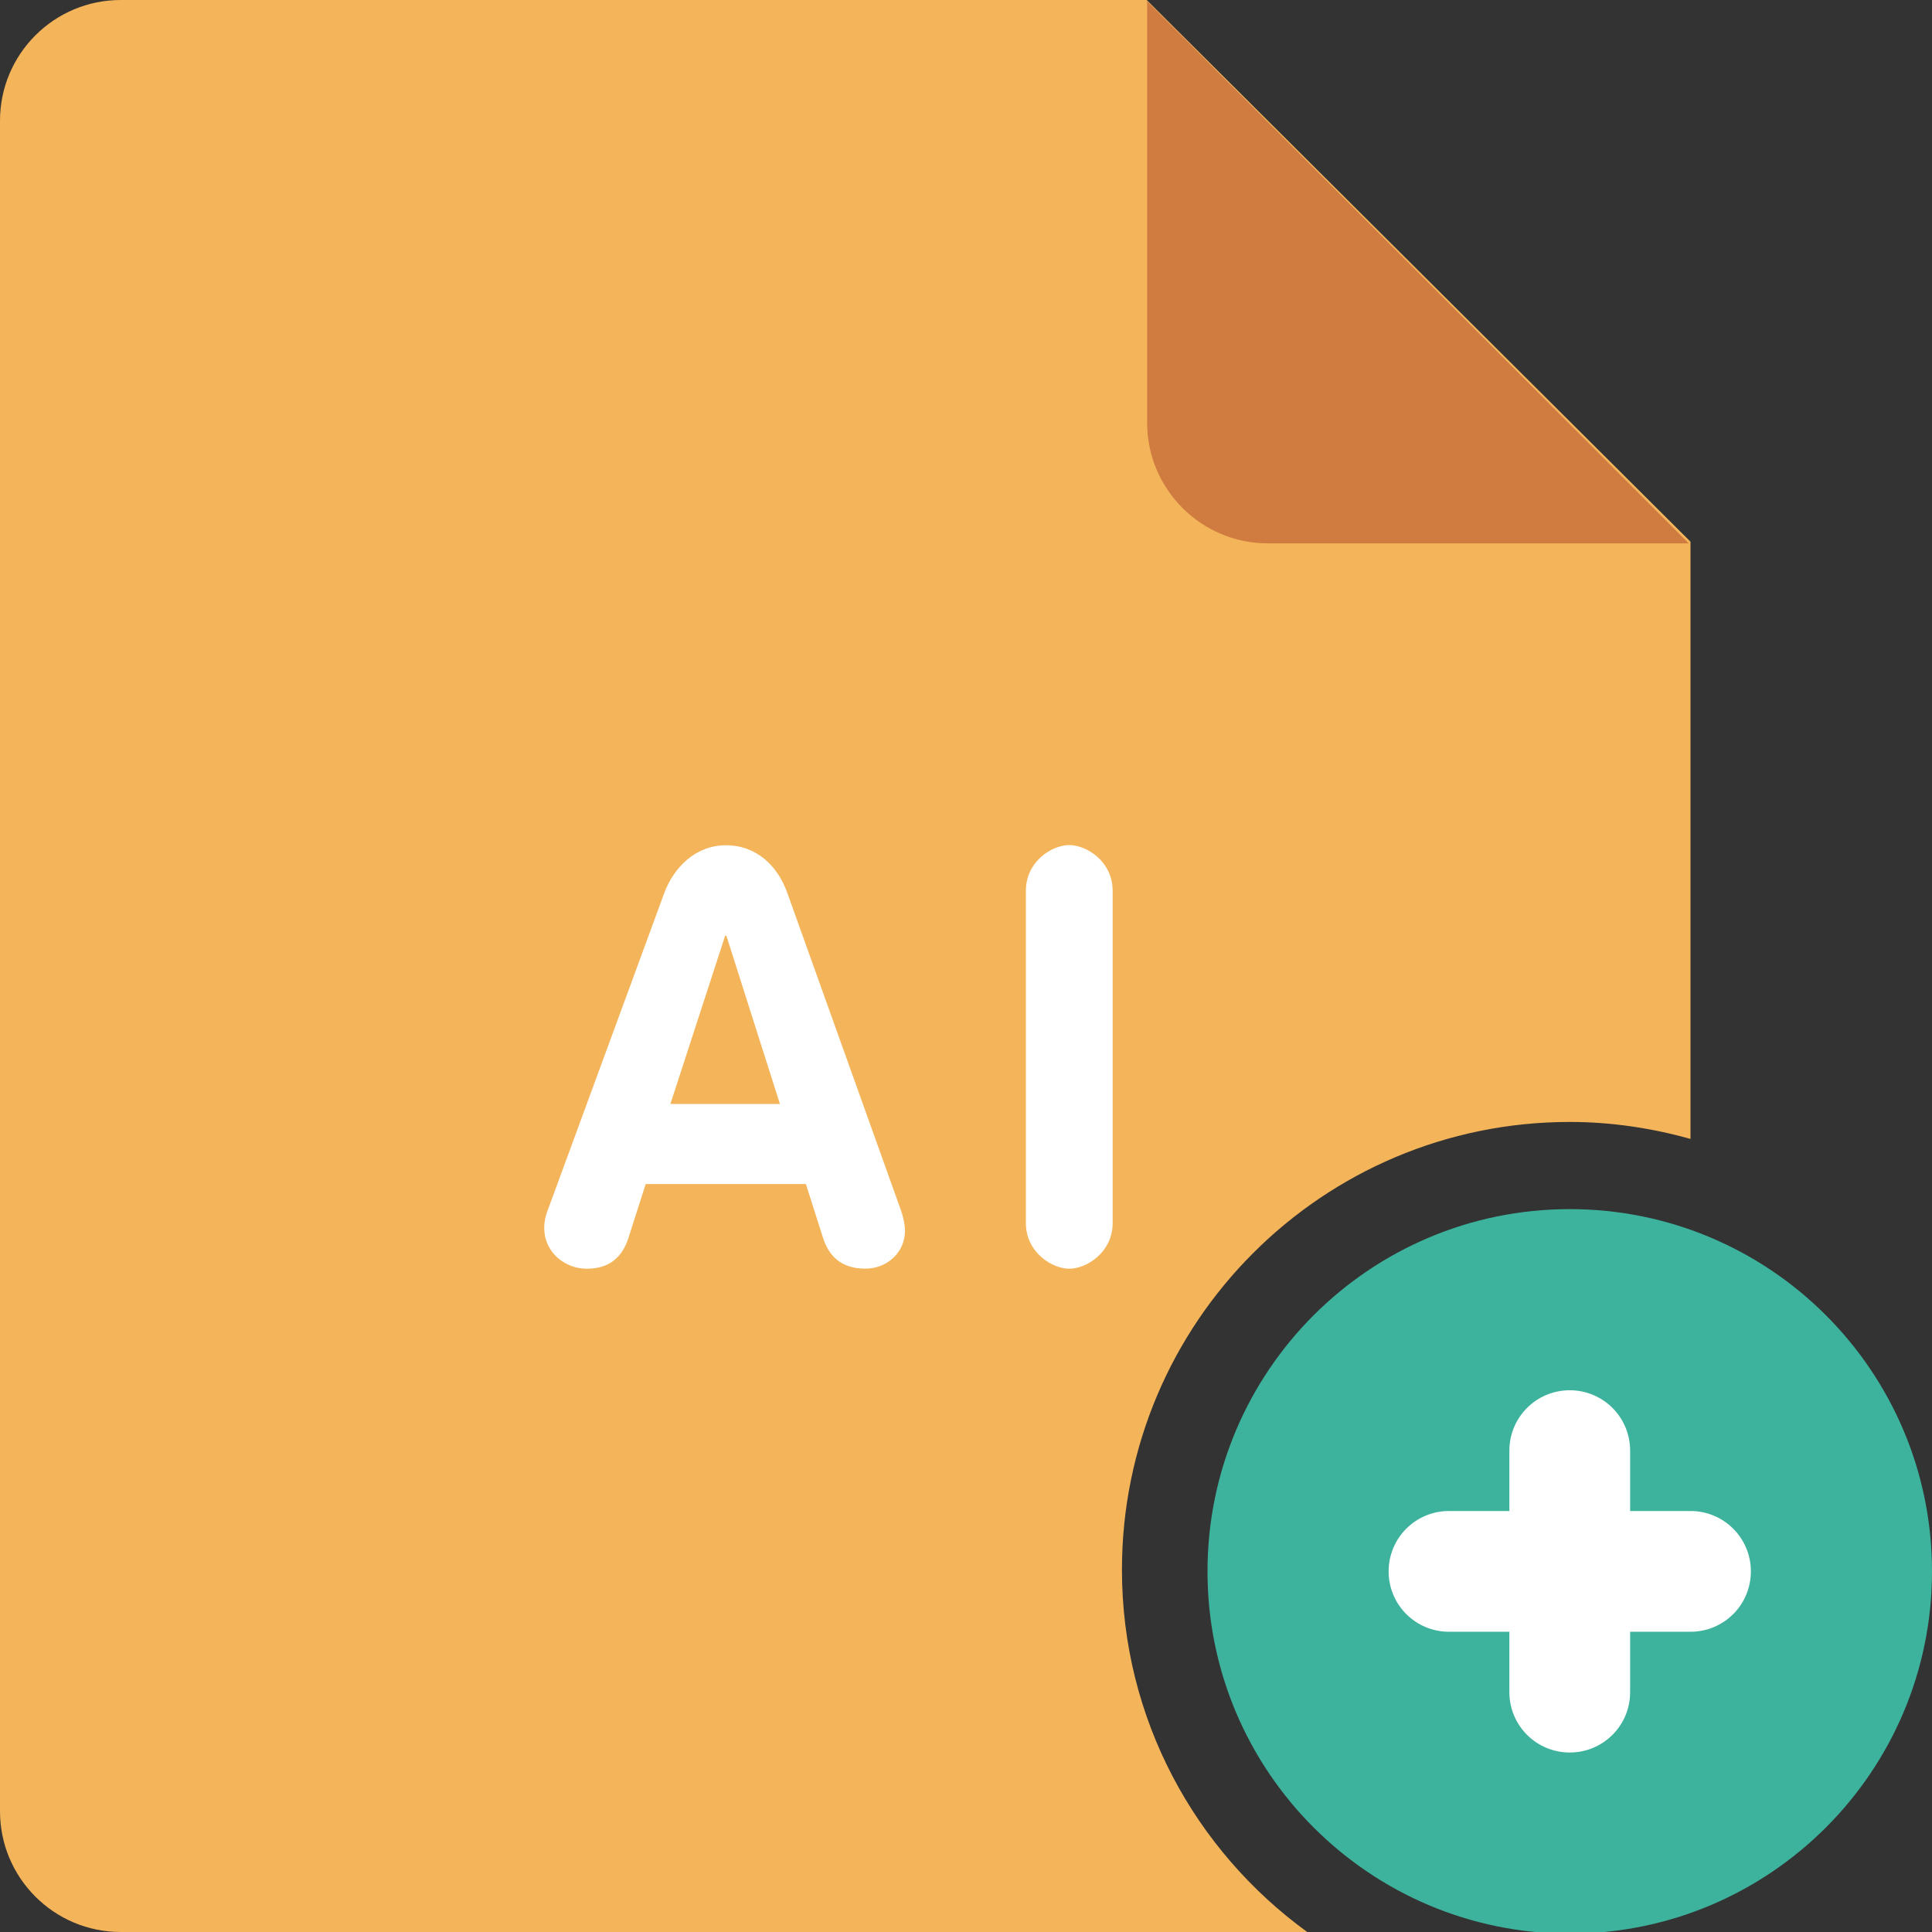 <svg xmlns="http://www.w3.org/2000/svg" width="32" height="32"><rect width="100%" height="100%" fill="#333333" stroke="none"/><path fill="#F4B459" d="M18.583 26c0-4.096 3.321-7.417 7.417-7.417.693 0 1.363.103 2 .281v-9.892l-9.007-8.972h-16.993c-1.104 0-2 .895-2 2v28c0 1.105.896 2 2 2h19.652c-1.857-1.348-3.069-3.529-3.069-6z"/><path fill="#D07C40" d="M27.971 9h-6.971c-1.104 0-2-.896-2-2v-6.98l8.971 8.98z"/><path fill="#3DB39E" d="M26 20.027c3.314 0 6 2.687 6 6 0 3.312-2.686 6-6 6-3.312 0-6-2.688-6-6 0-3.313 2.688-6 6-6z"/><path fill="#fff" d="M28 25.027h-1v-1c0-.553-.447-1-1-1s-1 .447-1 1v1h-1c-.553 0-1 .447-1 1 0 .554.447 1 1 1h1v1c0 .554.447 1 1 1s1-.446 1-1v-1h1c.553 0 1-.446 1-1 0-.552-.447-1-1-1z"/><path fill="#fff" d="M17.711 13.997c-.287 0-.719.271-.719.756v5.505c0 .484.432.756.719.756.286 0 .718-.271.718-.756v-5.505c0-.485-.432-.756-.718-.756zm-4.668.8c-.162-.461-.516-.797-1.022-.797-.487 0-.859.355-1.021.798l-1.92 5.226c-.019.049-.066.164-.066.318 0 .383.324.672.707.672.391 0 .592-.211.688-.51l.286-.893h2.653l.287.902c.096.289.296.5.697.5.353 0 .658-.26.658-.635 0-.066-.02-.201-.076-.355l-1.871-5.226zm-1.939 3.488l.907-2.787h.02l.887 2.787h-1.814z"/></svg>